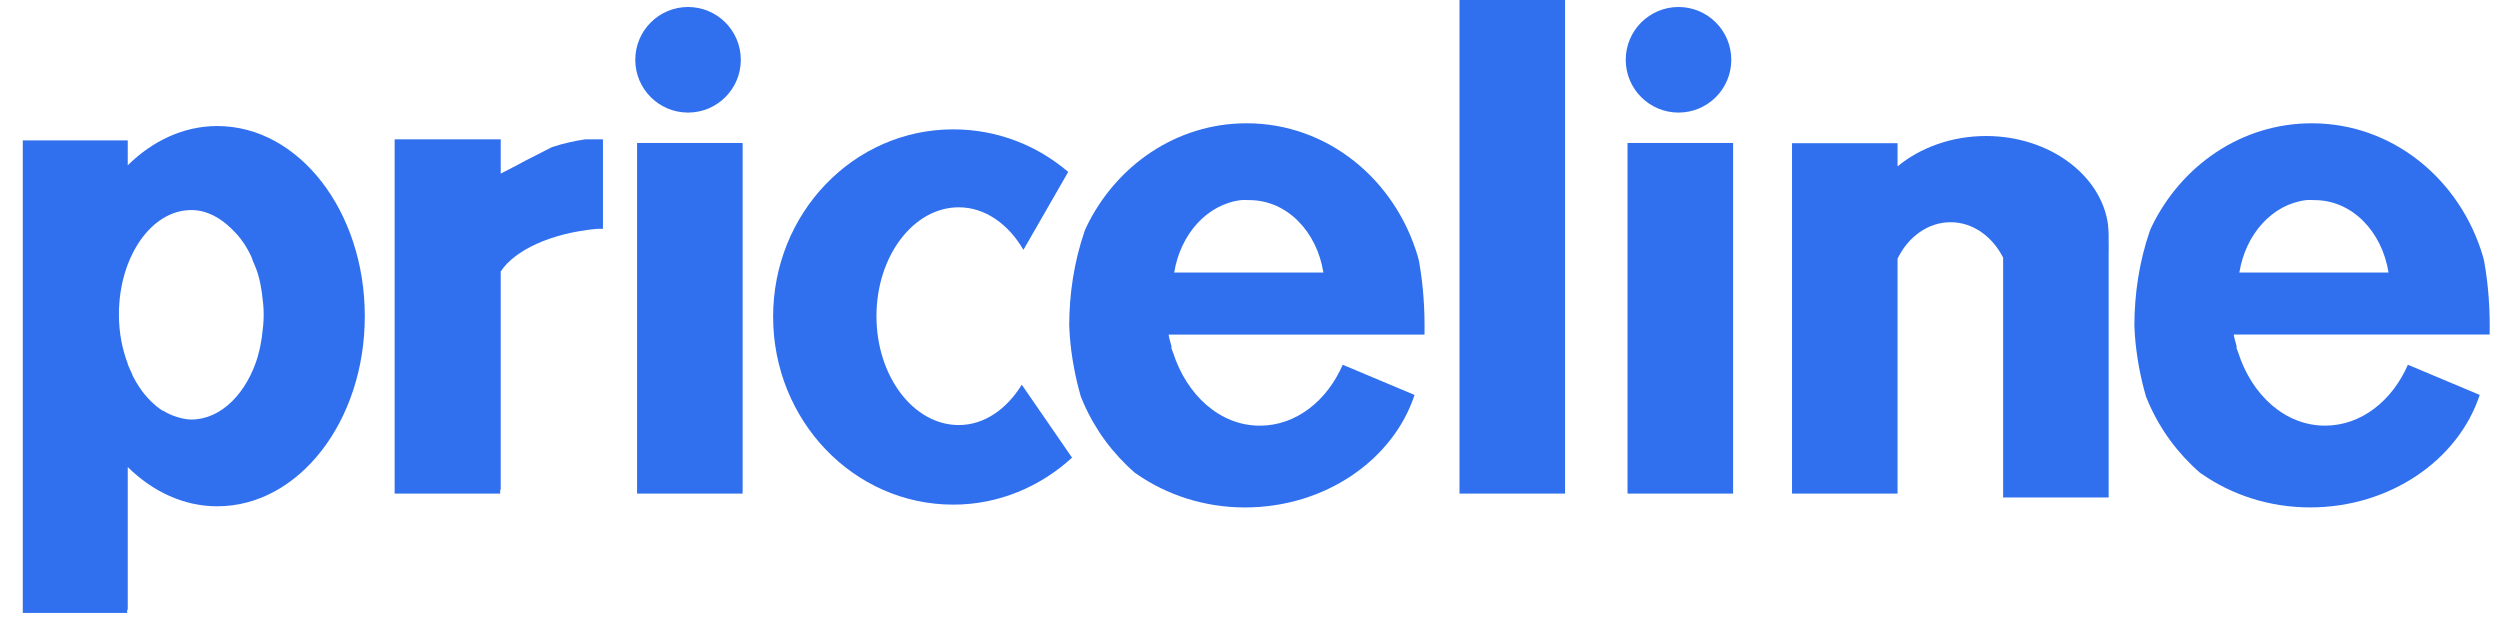 <svg width="89" height="22" viewBox="0 0 89 22" fill="none" xmlns="http://www.w3.org/2000/svg">
<g id="Vector">
<path fill-rule="evenodd" clip-rule="evenodd" d="M7.735 4.487C6.535 4.487 5.432 5.014 4.548 5.884V4.999H0.811V21.821H4.528V21.703H4.548V16.627C5.432 17.497 6.535 18.024 7.735 18.024C10.637 18.024 12.987 14.996 12.987 11.256C12.987 7.515 10.637 4.487 7.735 4.487ZM6.81 7.478C7.349 7.478 7.832 7.741 8.246 8.147C8.361 8.258 8.48 8.386 8.581 8.521C8.595 8.541 8.606 8.56 8.62 8.58C8.625 8.588 8.634 8.592 8.64 8.6C8.75 8.761 8.846 8.922 8.935 9.111C8.941 9.125 8.948 9.137 8.954 9.151C8.971 9.187 8.978 9.231 8.994 9.269C9.063 9.433 9.139 9.6 9.19 9.78C9.251 9.991 9.295 10.221 9.328 10.449C9.329 10.456 9.327 10.462 9.328 10.469C9.361 10.704 9.387 10.947 9.387 11.197C9.387 11.204 9.387 11.21 9.387 11.216C9.386 11.466 9.361 11.709 9.328 11.944C9.327 11.951 9.329 11.958 9.328 11.964C9.294 12.198 9.254 12.417 9.19 12.633C9.189 12.639 9.192 12.647 9.19 12.653C8.799 13.987 7.879 14.935 6.81 14.935C6.625 14.935 6.452 14.891 6.279 14.837C6.113 14.785 5.959 14.717 5.807 14.62C5.803 14.618 5.791 14.623 5.787 14.62C5.637 14.524 5.488 14.401 5.355 14.266C5.22 14.13 5.095 13.983 4.981 13.814C4.891 13.681 4.8 13.532 4.725 13.381C4.716 13.362 4.714 13.34 4.705 13.322C4.671 13.252 4.638 13.179 4.607 13.105C4.588 13.058 4.566 13.016 4.548 12.968V12.948C4.349 12.422 4.233 11.837 4.233 11.197C4.233 9.148 5.385 7.478 6.81 7.478Z" fill="#3070EE"/>
<path d="M14.049 4.96V17.572H17.806V17.434H17.826V9.662C18.328 8.907 19.598 8.302 21.248 8.147C21.321 8.14 21.393 8.151 21.465 8.147V4.96H20.835C20.664 4.985 20.487 5.018 20.304 5.058C20.081 5.107 19.864 5.168 19.655 5.235C19.642 5.239 19.629 5.25 19.616 5.255L18.691 5.727L18.436 5.865L17.826 6.18V4.96H14.049Z" fill="#3070EE"/>
<path d="M22.68 5.09H26.438V17.572H22.68V5.09Z" fill="#3070EE"/>
<path d="M33.936 4.605C30.385 4.605 27.523 7.585 27.523 11.275C27.523 14.966 30.385 17.965 33.936 17.965C35.559 17.965 37.033 17.325 38.165 16.293L36.375 13.695C35.842 14.561 35.042 15.132 34.133 15.132C32.521 15.132 31.202 13.397 31.202 11.256C31.202 9.114 32.521 7.38 34.133 7.38C35.071 7.38 35.902 7.98 36.434 8.895L38.028 6.12C36.916 5.17 35.49 4.605 33.936 4.605Z" fill="#3070EE"/>
<path d="M70.701 4.842C69.471 4.842 68.348 5.263 67.553 5.924V5.097H63.796V17.572H67.553V9.209C67.924 8.44 68.63 7.911 69.442 7.911C70.24 7.911 70.929 8.423 71.311 9.17V17.709H75.068V9.091C75.071 8.905 75.072 8.712 75.068 8.521C75.071 8.474 75.068 8.431 75.068 8.383C75.068 8.268 75.061 8.161 75.048 8.049C75.046 8.036 75.05 8.022 75.048 8.009C74.814 6.237 72.957 4.842 70.701 4.842Z" fill="#3070EE"/>
<path d="M44.378 4.389C41.88 4.389 39.73 5.891 38.674 8.081C38.657 8.128 38.631 8.171 38.615 8.218C38.236 9.316 38.065 10.464 38.064 11.598C38.069 11.715 38.075 11.832 38.084 11.95C38.14 12.694 38.276 13.415 38.477 14.118C38.508 14.198 38.541 14.273 38.575 14.353C38.995 15.308 39.615 16.148 40.405 16.834C40.423 16.847 40.445 16.86 40.464 16.873C41.524 17.612 42.862 18.065 44.319 18.065C47.175 18.065 49.599 16.368 50.358 14.06L47.801 12.985C47.237 14.277 46.135 15.154 44.85 15.154C43.432 15.154 42.249 14.07 41.762 12.555C41.745 12.502 41.718 12.453 41.703 12.399V12.321C41.67 12.192 41.627 12.064 41.605 11.93C41.604 11.924 41.606 11.917 41.605 11.911H50.712C50.727 11.057 50.675 10.175 50.516 9.293C50.501 9.24 50.489 9.188 50.476 9.136C49.669 6.389 47.261 4.389 44.378 4.389ZM44.182 7.124C44.273 7.113 44.383 7.124 44.477 7.124C45.806 7.124 46.879 8.231 47.113 9.703H41.801C42.024 8.332 42.978 7.267 44.182 7.124Z" fill="#3070EE"/>
<path d="M51.958 0H55.716V17.572H51.958V0Z" fill="#3070EE"/>
<path d="M57.94 5.09H61.698V17.572H57.94V5.09Z" fill="#3070EE"/>
<path d="M82.298 4.389C79.8 4.389 77.65 5.89 76.593 8.081C76.576 8.128 76.55 8.171 76.534 8.218C76.156 9.316 75.985 10.464 75.984 11.598C75.989 11.715 75.994 11.831 76.003 11.949C76.06 12.694 76.195 13.414 76.397 14.118C76.428 14.197 76.46 14.273 76.495 14.352C76.914 15.308 77.535 16.148 78.324 16.834C78.343 16.847 78.365 16.859 78.383 16.872C79.444 17.612 80.782 18.064 82.239 18.064C85.094 18.064 87.519 16.368 88.278 14.059L85.721 12.985C85.156 14.277 84.054 15.153 82.77 15.153C81.352 15.153 80.168 14.07 79.682 12.555C79.665 12.502 79.638 12.453 79.623 12.399V12.32C79.59 12.192 79.547 12.064 79.524 11.93C79.523 11.923 79.525 11.916 79.524 11.91H88.632C88.647 11.056 88.594 10.175 88.435 9.292C88.421 9.24 88.409 9.187 88.396 9.136C87.588 6.389 85.18 4.389 82.298 4.389ZM82.101 7.124C82.193 7.113 82.302 7.124 82.396 7.124C83.726 7.124 84.798 8.231 85.032 9.703H79.721C79.943 8.331 80.897 7.267 82.101 7.124Z" fill="#3070EE"/>
<path d="M26.373 2.129C26.373 3.167 25.532 4.008 24.494 4.008C23.457 4.008 22.616 3.167 22.616 2.129C22.616 1.091 23.457 0.249 24.494 0.249C25.532 0.249 26.373 1.091 26.373 2.129Z" fill="#3070EE"/>
<path d="M61.634 2.129C61.634 3.167 60.792 4.008 59.755 4.008C58.717 4.008 57.876 3.167 57.876 2.129C57.876 1.091 58.717 0.249 59.755 0.249C60.792 0.249 61.634 1.091 61.634 2.129Z" fill="#3070EE"/>
</g>
</svg>
